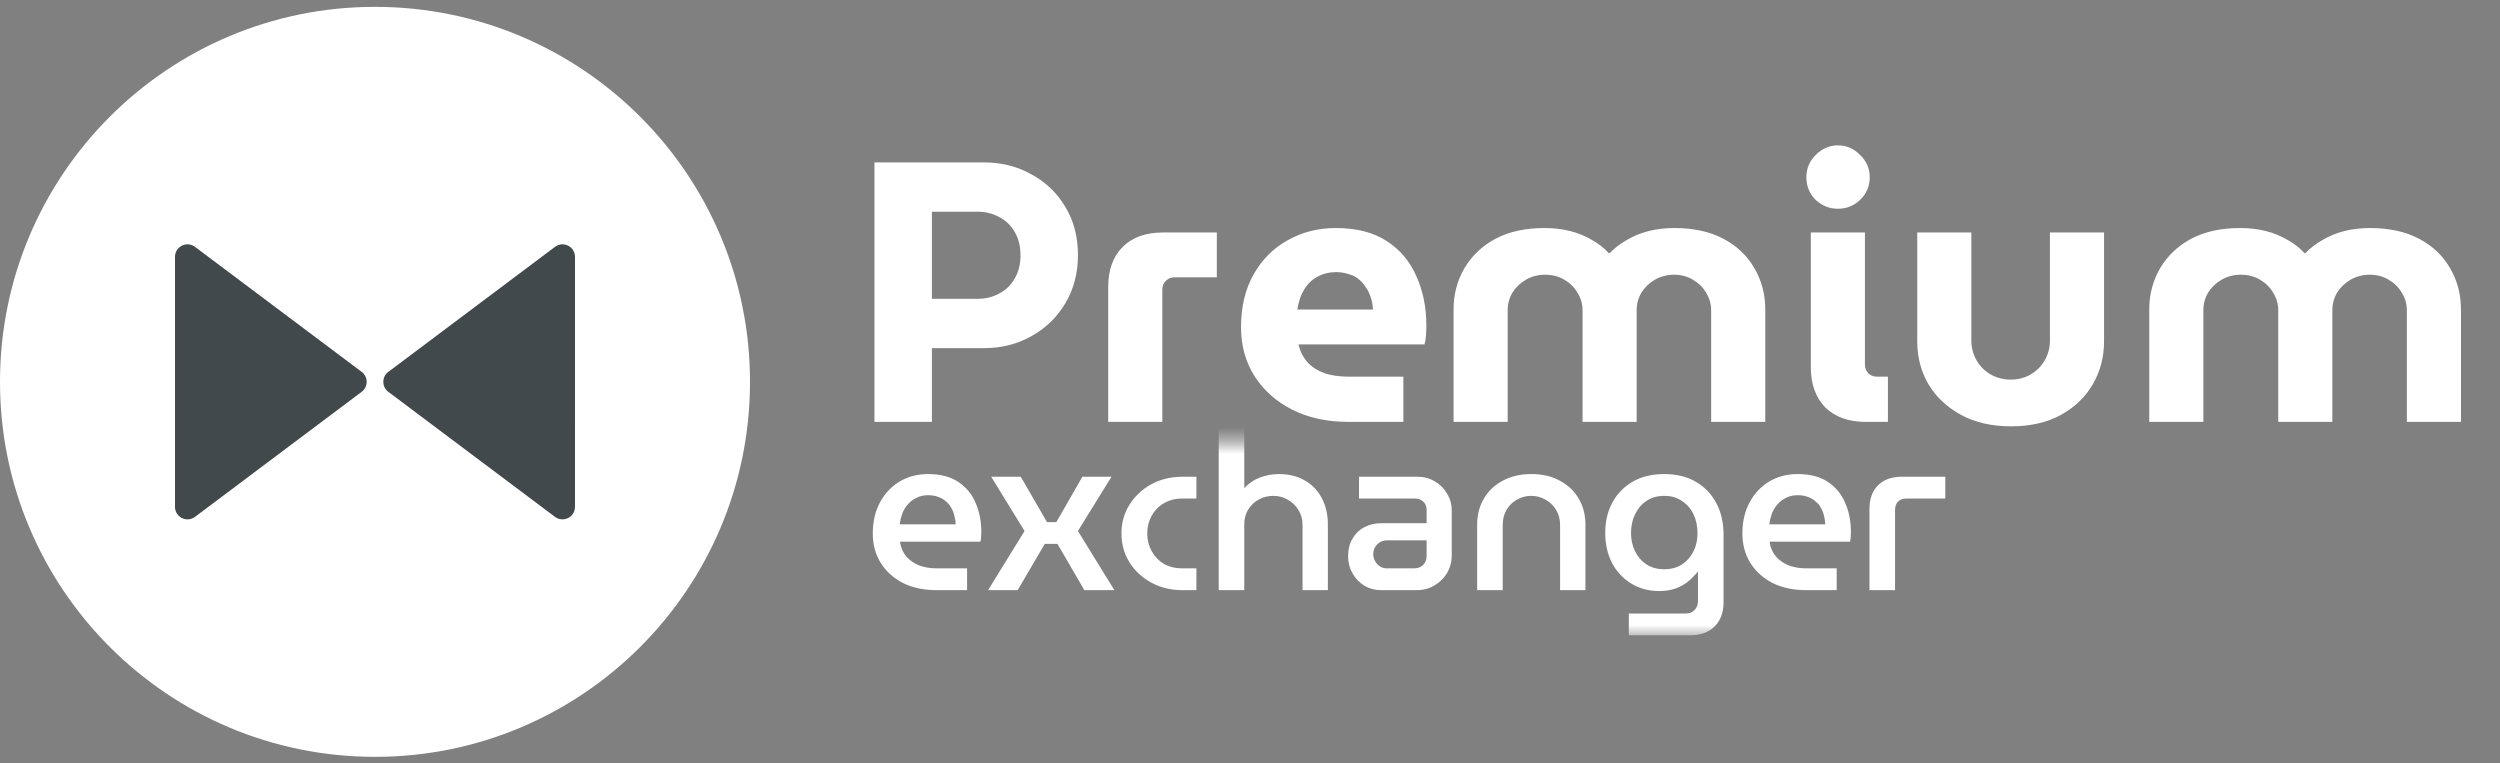 <svg width="190" height="58" viewBox="0 0 190 58" fill="none" xmlns="http://www.w3.org/2000/svg">
<rect x="0" y="0" width="190" height="58" fill="#808080" stroke="none"/>
<path d="M57 29.02C57 13.28 44.24 0.521 28.5 0.521C12.76 0.521 0 13.28 0 29.02C0 44.761 12.76 57.52 28.5 57.52C44.24 57.52 57 44.761 57 29.02Z" fill="white"/>
<path d="M13.3 19.52C13.3 18.738 14.194 18.291 14.82 18.761L27.486 28.261C27.993 28.64 27.993 29.401 27.486 29.78L14.82 39.281C14.194 39.75 13.3 39.303 13.3 38.521L13.3 19.52Z" fill="#42494D"/>
<path d="M43.7 19.52C43.7 18.738 42.806 18.291 42.179 18.761L29.513 28.261C29.006 28.64 29.006 29.401 29.513 29.78L42.179 39.281C42.806 39.75 43.699 39.303 43.699 38.521L43.7 19.52Z" fill="#42494D"/>
<mask id="mask0_1549_3826" style="mask-type:luminance" maskUnits="userSpaceOnUse" x="64" y="9" width="126" height="25">
<path d="M189.25 9.654H64.6V33.598H189.25V9.654Z" fill="white"/>
</mask>
<g mask="url(#mask0_1549_3826)">
<path d="M66.459 32.063V12.344H74.797C76.112 12.344 77.304 12.644 78.375 13.245C79.464 13.828 80.328 14.654 80.966 15.724C81.605 16.776 81.924 17.997 81.924 19.386C81.924 20.757 81.605 21.978 80.966 23.048C80.328 24.119 79.464 24.954 78.375 25.555C77.304 26.156 76.112 26.457 74.797 26.457H70.825V32.063H66.459ZM70.825 22.71H74.29C74.891 22.71 75.436 22.579 75.924 22.316C76.431 22.053 76.825 21.677 77.107 21.189C77.407 20.682 77.558 20.091 77.558 19.415C77.558 18.701 77.407 18.1 77.107 17.612C76.825 17.123 76.431 16.748 75.924 16.485C75.436 16.222 74.891 16.09 74.29 16.09H70.825V22.71ZM84.224 32.063V21.809C84.224 20.513 84.59 19.499 85.323 18.767C86.055 18.034 87.079 17.668 88.393 17.668H92.478V21.076H89.266C89.003 21.076 88.778 21.17 88.59 21.358C88.421 21.527 88.337 21.743 88.337 22.006V32.063H84.224ZM102.487 32.063C100.853 32.063 99.426 31.753 98.205 31.133C96.985 30.513 96.027 29.659 95.332 28.57C94.656 27.48 94.318 26.25 94.318 24.879C94.318 23.321 94.637 21.978 95.276 20.851C95.914 19.724 96.778 18.86 97.867 18.259C98.957 17.64 100.177 17.33 101.53 17.33C103.088 17.33 104.375 17.659 105.389 18.316C106.403 18.973 107.154 19.865 107.642 20.992C108.149 22.1 108.403 23.349 108.403 24.738C108.403 24.964 108.394 25.217 108.375 25.499C108.356 25.781 108.318 26.006 108.262 26.175H98.684C98.816 26.72 99.05 27.18 99.388 27.555C99.726 27.912 100.159 28.185 100.684 28.372C101.21 28.541 101.802 28.626 102.459 28.626H106.656V32.063H102.487ZM98.6 23.527H104.347C104.328 23.189 104.271 22.879 104.177 22.598C104.084 22.297 103.952 22.034 103.783 21.809C103.633 21.565 103.445 21.358 103.22 21.189C103.013 21.02 102.76 20.898 102.459 20.823C102.177 20.729 101.868 20.682 101.53 20.682C101.079 20.682 100.675 20.767 100.318 20.936C99.98 21.086 99.689 21.292 99.445 21.555C99.219 21.818 99.032 22.119 98.881 22.457C98.75 22.795 98.656 23.152 98.6 23.527ZM110.471 32.063V23.527C110.471 22.382 110.743 21.339 111.288 20.4C111.851 19.443 112.64 18.692 113.654 18.147C114.687 17.602 115.926 17.33 117.372 17.33C118.067 17.33 118.715 17.405 119.316 17.555C119.917 17.706 120.471 17.931 120.978 18.231C121.485 18.513 121.917 18.851 122.274 19.245H122.33C122.706 18.851 123.147 18.513 123.654 18.231C124.161 17.931 124.715 17.706 125.316 17.555C125.917 17.405 126.565 17.33 127.26 17.33C128.706 17.33 129.945 17.602 130.978 18.147C132.011 18.692 132.8 19.443 133.344 20.4C133.889 21.339 134.161 22.382 134.161 23.527V32.063H130.048V23.584C130.048 23.095 129.917 22.645 129.654 22.231C129.41 21.818 129.072 21.49 128.64 21.245C128.227 21.001 127.757 20.879 127.232 20.879C126.706 20.879 126.227 21.001 125.795 21.245C125.363 21.49 125.016 21.818 124.753 22.231C124.508 22.645 124.386 23.095 124.386 23.584V32.063H120.274V23.584C120.274 23.095 120.142 22.645 119.879 22.231C119.635 21.818 119.297 21.49 118.865 21.245C118.452 21.001 117.973 20.879 117.429 20.879C116.903 20.879 116.424 21.001 115.992 21.245C115.56 21.49 115.213 21.818 114.95 22.231C114.706 22.645 114.583 23.095 114.583 23.584V32.063H110.471ZM139.679 15.865C139.04 15.865 138.477 15.64 137.989 15.189C137.519 14.72 137.284 14.147 137.284 13.471C137.284 12.813 137.519 12.25 137.989 11.781C138.477 11.292 139.04 11.048 139.679 11.048C140.336 11.048 140.899 11.292 141.369 11.781C141.857 12.25 142.101 12.813 142.101 13.471C142.101 14.147 141.857 14.72 141.369 15.189C140.899 15.64 140.336 15.865 139.679 15.865ZM141.791 32.063C140.496 32.063 139.472 31.696 138.721 30.964C137.989 30.213 137.622 29.189 137.622 27.893V17.668H141.735V27.724C141.735 27.969 141.82 28.185 141.989 28.372C142.176 28.541 142.392 28.626 142.636 28.626H143.482V32.063H141.791ZM152.837 32.401C151.372 32.401 150.104 32.109 149.034 31.527C147.964 30.945 147.137 30.166 146.555 29.189C145.992 28.213 145.71 27.133 145.71 25.95V17.668H149.823V25.893C149.823 26.419 149.954 26.917 150.217 27.386C150.48 27.837 150.837 28.194 151.288 28.457C151.757 28.72 152.264 28.851 152.809 28.851C153.372 28.851 153.879 28.72 154.33 28.457C154.781 28.194 155.137 27.837 155.4 27.386C155.663 26.917 155.795 26.419 155.795 25.893V17.668H159.907V25.95C159.907 27.133 159.626 28.213 159.062 29.189C158.499 30.166 157.691 30.945 156.64 31.527C155.588 32.109 154.32 32.401 152.837 32.401ZM163.343 32.063V23.527C163.343 22.382 163.616 21.339 164.16 20.4C164.724 19.443 165.512 18.692 166.527 18.147C167.559 17.602 168.799 17.33 170.245 17.33C170.94 17.33 171.588 17.405 172.189 17.555C172.79 17.706 173.344 17.931 173.851 18.231C174.358 18.513 174.79 18.851 175.146 19.245H175.203C175.578 18.851 176.02 18.513 176.527 18.231C177.034 17.931 177.588 17.706 178.189 17.555C178.79 17.405 179.438 17.33 180.132 17.33C181.578 17.33 182.818 17.602 183.851 18.147C184.884 18.692 185.672 19.443 186.217 20.4C186.762 21.339 187.034 22.382 187.034 23.527V32.063H182.921V23.584C182.921 23.095 182.79 22.645 182.527 22.231C182.283 21.818 181.945 21.49 181.513 21.245C181.1 21.001 180.63 20.879 180.104 20.879C179.578 20.879 179.1 21.001 178.668 21.245C178.236 21.49 177.888 21.818 177.625 22.231C177.381 22.645 177.259 23.095 177.259 23.584V32.063H173.146V23.584C173.146 23.095 173.015 22.645 172.752 22.231C172.508 21.818 172.17 21.49 171.738 21.245C171.325 21.001 170.846 20.879 170.301 20.879C169.775 20.879 169.297 21.001 168.865 21.245C168.433 21.49 168.085 21.818 167.822 22.231C167.578 22.645 167.456 23.095 167.456 23.584V32.063H163.343Z" fill="white"/>
</g>
<mask id="mask1_1549_3826" style="mask-type:luminance" maskUnits="userSpaceOnUse" x="64" y="33" width="125" height="16">
<path d="M188.546 33.598H64.6V48.387H188.546V33.598Z" fill="white"/>
</mask>
<g mask="url(#mask1_1549_3826)">
<path d="M71.183 44.852C70.214 44.852 69.363 44.671 68.631 44.311C67.909 43.939 67.346 43.432 66.94 42.789C66.535 42.136 66.332 41.387 66.332 40.542C66.332 39.651 66.512 38.868 66.873 38.192C67.233 37.516 67.729 36.987 68.36 36.603C68.991 36.22 69.718 36.029 70.54 36.029C71.464 36.029 72.225 36.226 72.822 36.62C73.419 37.015 73.859 37.544 74.141 38.209C74.433 38.874 74.58 39.618 74.58 40.44C74.58 40.553 74.574 40.682 74.563 40.829C74.552 40.975 74.535 41.088 74.512 41.167H68.394C68.462 41.618 68.625 41.995 68.884 42.299C69.143 42.592 69.47 42.818 69.864 42.975C70.259 43.122 70.698 43.195 71.183 43.195H73.498V44.852H71.183ZM68.377 39.849H72.636C72.625 39.635 72.591 39.42 72.535 39.206C72.49 38.992 72.411 38.789 72.298 38.598C72.197 38.406 72.062 38.243 71.893 38.108C71.735 37.961 71.543 37.849 71.318 37.77C71.093 37.68 70.833 37.635 70.54 37.635C70.202 37.635 69.904 37.702 69.645 37.837C69.385 37.961 69.166 38.13 68.986 38.344C68.805 38.547 68.664 38.784 68.563 39.054C68.473 39.313 68.411 39.578 68.377 39.849ZM75.094 44.852L77.866 40.356L75.331 36.232H77.578L79.573 39.68H80.283L82.26 36.232H84.474L81.922 40.356L84.694 44.852H82.412L80.367 41.336H79.404L77.342 44.852H75.094ZM89.879 44.852C88.989 44.852 88.195 44.66 87.496 44.277C86.798 43.894 86.246 43.381 85.84 42.739C85.434 42.085 85.231 41.353 85.231 40.542C85.231 39.73 85.434 39.004 85.84 38.361C86.246 37.708 86.798 37.189 87.496 36.806C88.195 36.423 88.989 36.232 89.879 36.232H90.927V37.888H89.846C89.327 37.888 88.865 38.006 88.46 38.243C88.065 38.468 87.755 38.784 87.53 39.189C87.305 39.595 87.192 40.046 87.192 40.542C87.192 41.037 87.305 41.488 87.53 41.894C87.755 42.299 88.065 42.62 88.46 42.857C88.865 43.083 89.327 43.195 89.846 43.195H90.927V44.852H89.879ZM92.621 44.852V32.513H94.565V37.094C94.914 36.722 95.32 36.451 95.781 36.282C96.243 36.113 96.711 36.029 97.184 36.029C97.973 36.029 98.644 36.198 99.196 36.536C99.759 36.863 100.187 37.319 100.48 37.905C100.773 38.48 100.919 39.139 100.919 39.882V44.852H98.993V39.899C98.993 39.46 98.886 39.077 98.672 38.75C98.469 38.412 98.198 38.153 97.86 37.972C97.534 37.781 97.168 37.685 96.762 37.685C96.379 37.685 96.018 37.775 95.68 37.956C95.342 38.136 95.072 38.389 94.869 38.716C94.666 39.043 94.565 39.415 94.565 39.832V44.852H92.621ZM104.957 44.852C104.495 44.852 104.073 44.739 103.69 44.514C103.318 44.277 103.019 43.967 102.794 43.584C102.568 43.19 102.456 42.756 102.456 42.282C102.456 41.753 102.568 41.302 102.794 40.93C103.019 40.547 103.318 40.26 103.69 40.068C104.073 39.865 104.495 39.764 104.957 39.764H108.422V38.733C108.422 38.485 108.337 38.282 108.168 38.125C107.999 37.967 107.791 37.888 107.543 37.888H103.284V36.232H107.729C108.225 36.232 108.664 36.35 109.047 36.587C109.442 36.812 109.752 37.122 109.977 37.516C110.214 37.899 110.332 38.333 110.332 38.818V42.215C110.332 42.699 110.214 43.144 109.977 43.55C109.74 43.944 109.419 44.26 109.014 44.497C108.619 44.733 108.168 44.852 107.661 44.852H104.957ZM105.397 43.195H107.475C107.746 43.195 107.971 43.111 108.152 42.942C108.332 42.761 108.422 42.536 108.422 42.266V41.066H105.413C105.109 41.066 104.856 41.173 104.653 41.387C104.461 41.59 104.366 41.832 104.366 42.113C104.366 42.294 104.411 42.468 104.501 42.637C104.591 42.806 104.715 42.942 104.873 43.043C105.03 43.144 105.205 43.195 105.397 43.195ZM112.263 44.852V39.882C112.263 39.139 112.432 38.48 112.77 37.905C113.108 37.319 113.587 36.863 114.206 36.536C114.826 36.198 115.553 36.029 116.387 36.029C117.221 36.029 117.942 36.198 118.55 36.536C119.17 36.863 119.649 37.319 119.987 37.905C120.325 38.48 120.494 39.139 120.494 39.882V44.852H118.567V39.899C118.567 39.46 118.466 39.077 118.263 38.75C118.06 38.412 117.79 38.153 117.452 37.972C117.125 37.781 116.764 37.685 116.37 37.685C115.987 37.685 115.626 37.781 115.288 37.972C114.961 38.153 114.697 38.412 114.494 38.75C114.302 39.077 114.206 39.46 114.206 39.899V44.852H112.263ZM123.79 48.282V46.626H128.116C128.409 46.626 128.635 46.536 128.793 46.356C128.962 46.175 129.046 45.95 129.046 45.68V43.449H129.029C128.781 43.753 128.517 44.018 128.235 44.243C127.953 44.457 127.632 44.626 127.271 44.75C126.922 44.863 126.533 44.919 126.105 44.919C125.316 44.919 124.612 44.733 123.992 44.361C123.373 43.989 122.883 43.471 122.522 42.806C122.173 42.13 121.998 41.358 121.998 40.491C121.998 39.646 122.173 38.891 122.522 38.226C122.883 37.55 123.395 37.015 124.06 36.62C124.725 36.226 125.536 36.029 126.494 36.029C127.407 36.029 128.195 36.22 128.86 36.603C129.536 36.987 130.06 37.527 130.432 38.226C130.804 38.913 130.99 39.719 130.99 40.643V45.764C130.99 46.542 130.764 47.156 130.314 47.606C129.863 48.057 129.249 48.282 128.471 48.282H123.79ZM126.477 43.263C126.995 43.263 127.44 43.144 127.812 42.908C128.195 42.66 128.488 42.333 128.691 41.928C128.905 41.511 129.012 41.049 129.012 40.542C129.012 40.001 128.911 39.516 128.708 39.088C128.505 38.66 128.212 38.322 127.829 38.074C127.457 37.815 127.007 37.685 126.477 37.685C125.959 37.685 125.508 37.815 125.125 38.074C124.753 38.322 124.466 38.66 124.263 39.088C124.06 39.505 123.959 39.978 123.959 40.508C123.959 41.015 124.06 41.477 124.263 41.894C124.466 42.311 124.753 42.643 125.125 42.891C125.508 43.139 125.959 43.263 126.477 43.263ZM137.272 44.852C136.303 44.852 135.453 44.671 134.72 44.311C133.999 43.939 133.436 43.432 133.03 42.789C132.624 42.136 132.422 41.387 132.422 40.542C132.422 39.651 132.602 38.868 132.963 38.192C133.323 37.516 133.819 36.987 134.45 36.603C135.081 36.22 135.808 36.029 136.63 36.029C137.554 36.029 138.315 36.226 138.912 36.62C139.509 37.015 139.949 37.544 140.23 38.209C140.523 38.874 140.67 39.618 140.67 40.44C140.67 40.553 140.664 40.682 140.653 40.829C140.642 40.975 140.625 41.088 140.602 41.167H134.484C134.551 41.618 134.715 41.995 134.974 42.299C135.233 42.592 135.56 42.818 135.954 42.975C136.348 43.122 136.788 43.195 137.272 43.195H139.588V44.852H137.272ZM134.467 39.849H138.726C138.715 39.635 138.681 39.42 138.625 39.206C138.58 38.992 138.501 38.789 138.388 38.598C138.287 38.406 138.151 38.243 137.982 38.108C137.825 37.961 137.633 37.849 137.408 37.77C137.182 37.68 136.923 37.635 136.63 37.635C136.292 37.635 135.994 37.702 135.734 37.837C135.475 37.961 135.256 38.13 135.075 38.344C134.895 38.547 134.754 38.784 134.653 39.054C134.563 39.313 134.501 39.578 134.467 39.849ZM142.079 44.852V38.682C142.079 37.916 142.293 37.319 142.722 36.891C143.161 36.451 143.764 36.232 144.53 36.232H147.843V37.888H144.885C144.615 37.888 144.401 37.967 144.243 38.125C144.096 38.282 144.023 38.496 144.023 38.767V44.852H142.079Z" fill="white"/>
</g>
</svg>
